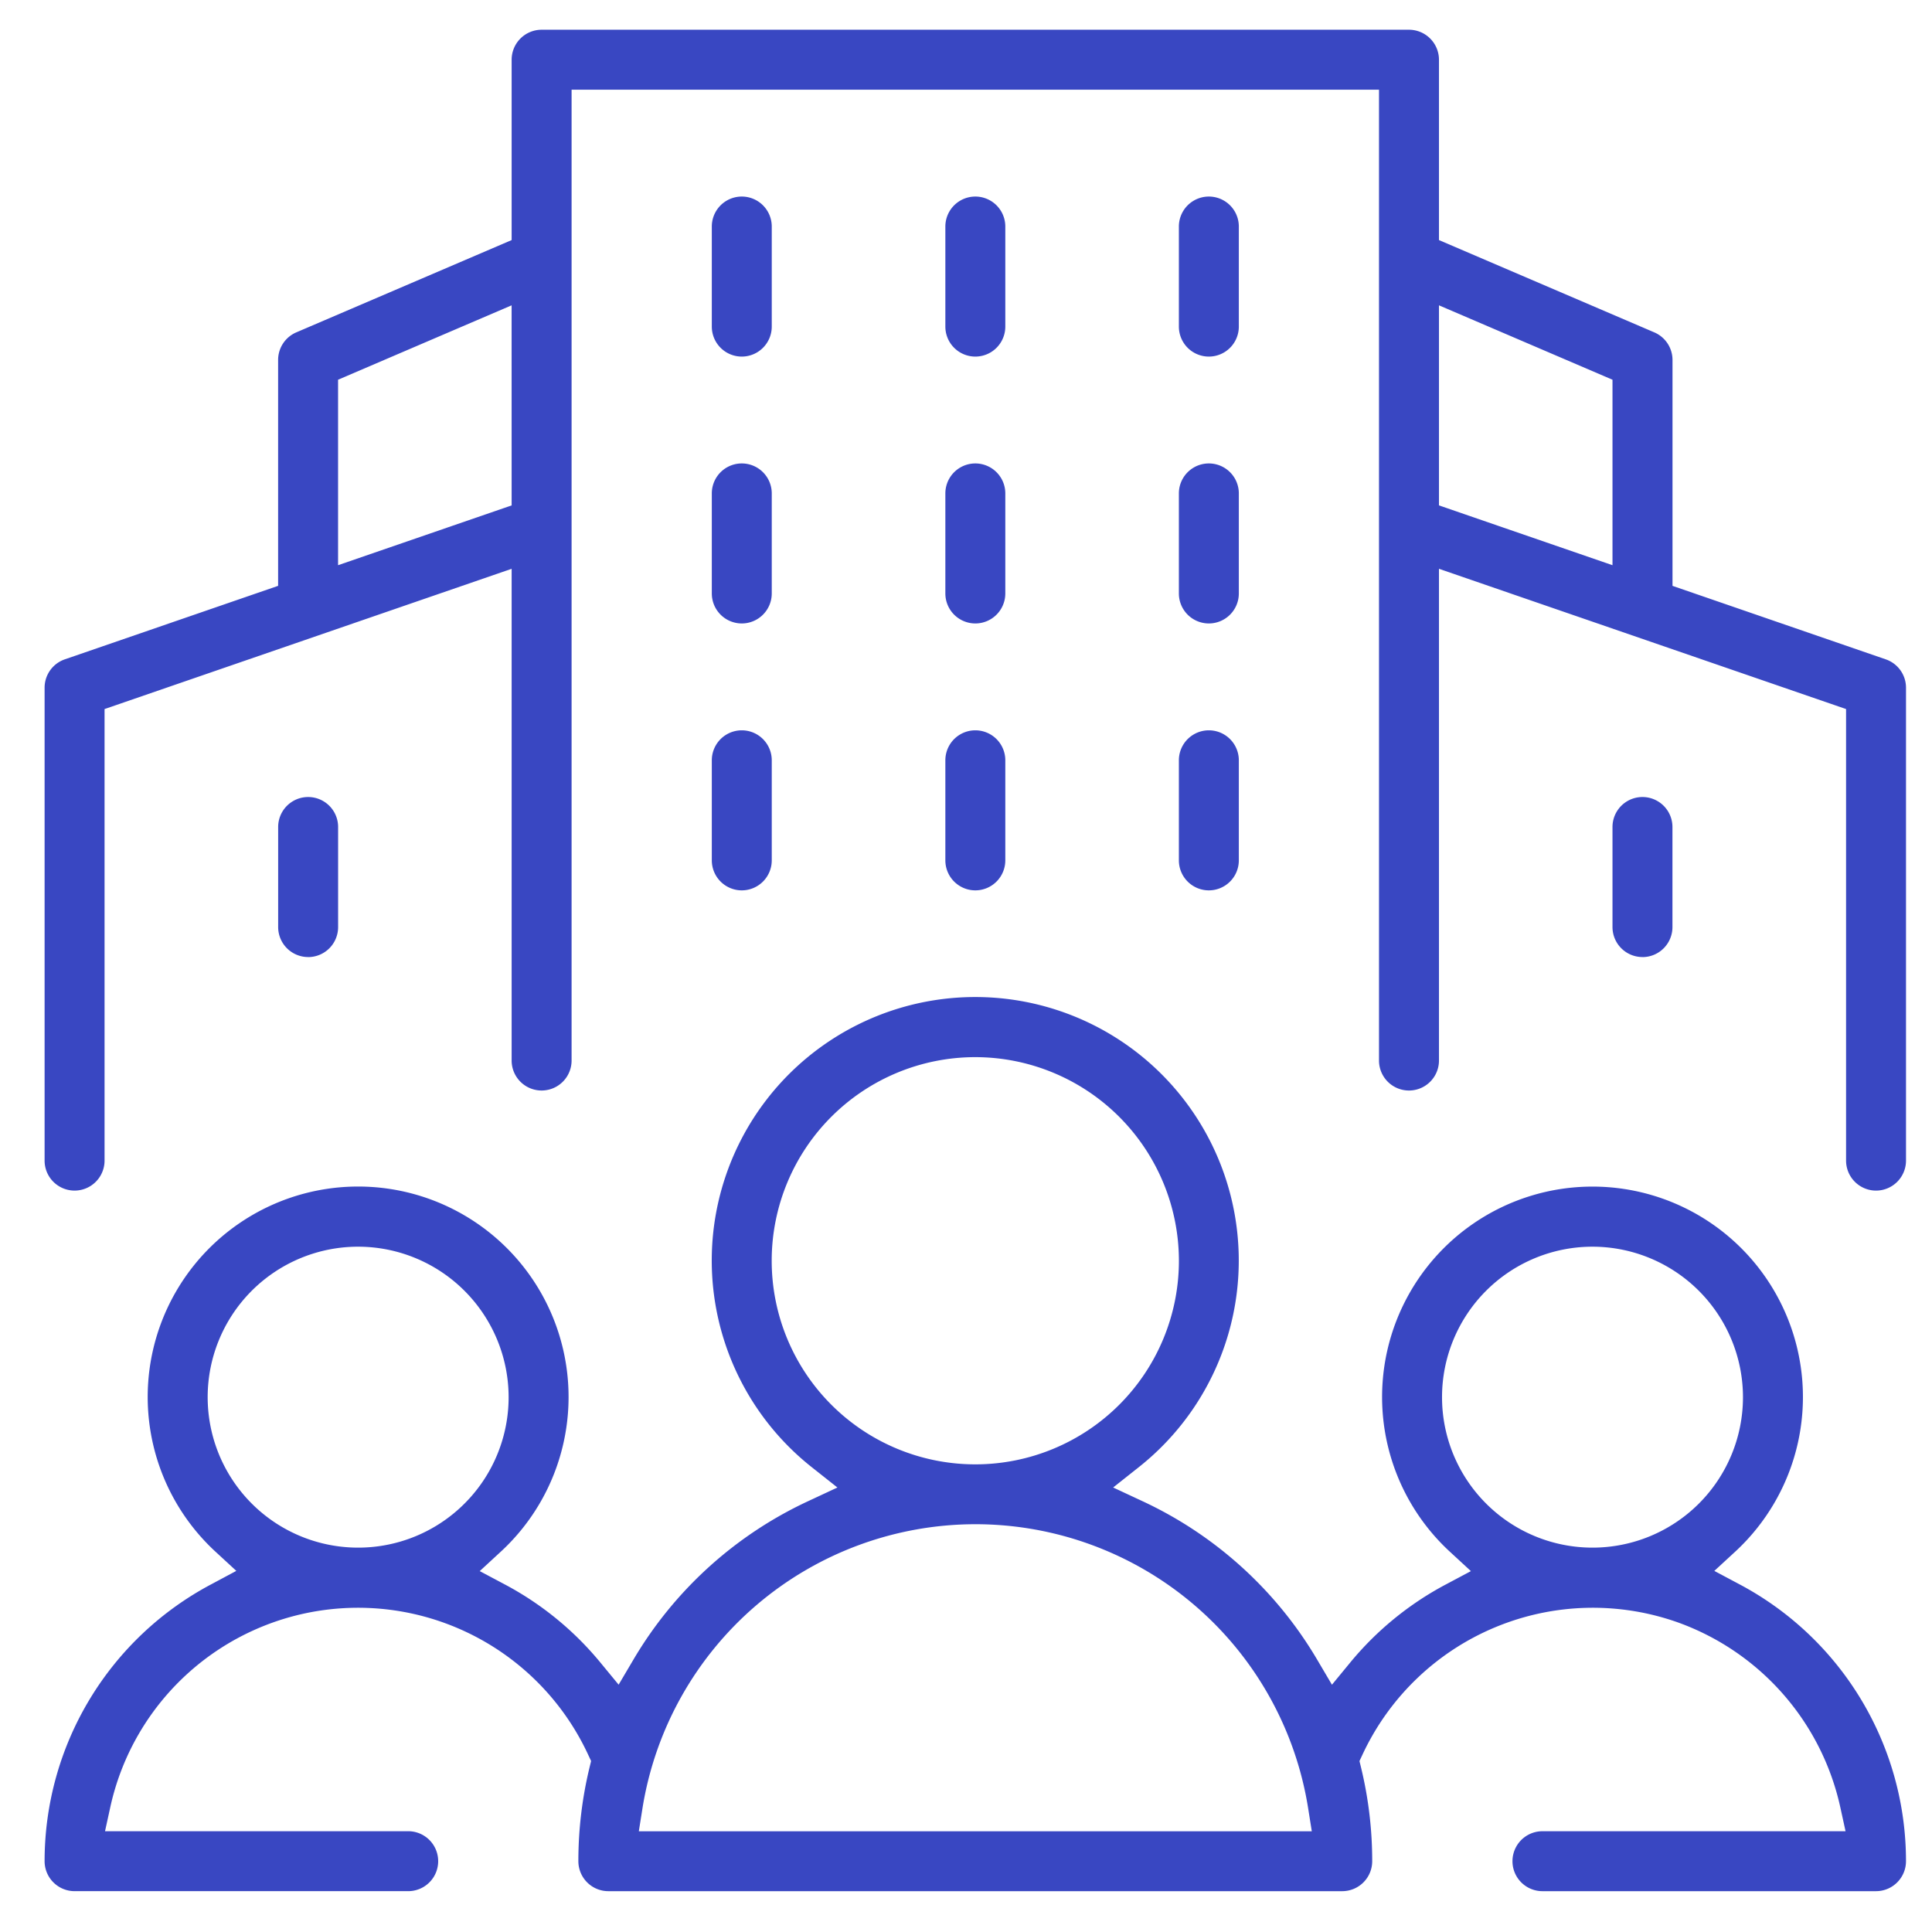 <?xml version="1.0" encoding="UTF-8"?>
<svg xmlns="http://www.w3.org/2000/svg" xmlns:xlink="http://www.w3.org/1999/xlink" width="130" height="130" viewBox="0 0 130 130">
  <defs>
    <clipPath id="a">
      <rect width="130" height="130" transform="translate(-16501 -16804)" fill="#3947c2"></rect>
    </clipPath>
  </defs>
  <g transform="translate(16501 16804)" clip-path="url(#a)">
    <path d="M90.018,127.952H40.633a2.019,2.019,0,0,1-2.017-2.017,26.762,26.762,0,0,1,.746-6.285l.111-.457-.2-.427a17.066,17.066,0,0,0-32.148,3.512l-.359,1.639h20.4a2.017,2.017,0,0,1,0,4.034H4.717A2.019,2.019,0,0,1,2.7,125.934,21.085,21.085,0,0,1,13.919,107.3L15.6,106.4l-1.4-1.29a14.16,14.16,0,1,1,19.179.014l-1.4,1.291,1.682.894A21.208,21.208,0,0,1,40.1,112.57l1.225,1.487.98-1.659a26.739,26.739,0,0,1,11.761-10.684l1.981-.924-1.714-1.357a17.731,17.731,0,1,1,21.978,0L74.6,100.789l1.981.924A26.746,26.746,0,0,1,88.344,112.4l.979,1.66,1.225-1.488a21.209,21.209,0,0,1,6.443-5.261l1.682-.895-1.4-1.291a14.159,14.159,0,1,1,19.179-.013l-1.4,1.29,1.678.894a21.088,21.088,0,0,1,11.219,18.639,2.02,2.02,0,0,1-2.018,2.017H103.487a2.017,2.017,0,1,1,0-4.034h20.395l-.359-1.639a17.126,17.126,0,0,0-10.859-12.389,17.1,17.1,0,0,0-21.289,8.879l-.2.428.111.456a26.748,26.748,0,0,1,.746,6.284A2.019,2.019,0,0,1,90.018,127.952ZM65.326,103.26a22.708,22.708,0,0,0-22.394,19.1l-.248,1.562H87.967l-.248-1.562a22.671,22.671,0,0,0-22.393-19.1Zm41.529-18.674a10.125,10.125,0,1,0,10.125,10.125A10.136,10.136,0,0,0,106.854,84.586Zm-83.056,0A10.125,10.125,0,1,0,33.923,94.711,10.136,10.136,0,0,0,23.8,84.586ZM65.325,71.832a13.7,13.7,0,1,0,13.7,13.7A13.712,13.712,0,0,0,65.325,71.832Zm60.609,8.98a2.02,2.02,0,0,1-2.017-2.018V48.41L96.524,38.972V72.06a2.017,2.017,0,0,1-4.035,0V6.735H38.16V36.088c0,.037,0,.075,0,.112V72.06a2.017,2.017,0,1,1-4.034,0V38.972L6.734,48.41V78.794a2.017,2.017,0,0,1-4.034,0V46.972a2.017,2.017,0,0,1,1.359-1.907l14.354-4.946V24.92a2.017,2.017,0,0,1,1.221-1.856l14.492-6.211V4.717A2.019,2.019,0,0,1,36.143,2.7H94.506a2.02,2.02,0,0,1,2.018,2.017V16.853l14.49,6.211a2.019,2.019,0,0,1,1.224,1.856v15.2l14.352,4.946a2.018,2.018,0,0,1,1.36,1.907V78.794A2.02,2.02,0,0,1,125.933,80.812ZM96.524,21.244h0V34.706L108.2,38.73V26.25L96.524,21.244Zm-62.4,0L22.447,26.25V38.73l11.679-4.024Zm76.1,43.853A2.019,2.019,0,0,1,108.2,63.08V56.346a2.017,2.017,0,1,1,4.034,0V63.08A2.019,2.019,0,0,1,110.221,65.1Zm-89.791,0a2.019,2.019,0,0,1-2.017-2.017V56.346a2.017,2.017,0,1,1,4.034,0V63.08A2.019,2.019,0,0,1,20.43,65.1ZM81.04,60.61a2.02,2.02,0,0,1-2.017-2.018V51.858a2.017,2.017,0,1,1,4.034,0v6.734A2.02,2.02,0,0,1,81.04,60.61Zm-15.713,0a2.02,2.02,0,0,1-2.017-2.018V51.858a2.017,2.017,0,1,1,4.034,0v6.734A2.02,2.02,0,0,1,65.326,60.61Zm-15.715,0a2.02,2.02,0,0,1-2.017-2.018V51.858a2.017,2.017,0,1,1,4.034,0v6.734A2.02,2.02,0,0,1,49.612,60.61ZM81.04,42.65a2.019,2.019,0,0,1-2.017-2.017V33.9a2.017,2.017,0,0,1,4.034,0v6.735A2.019,2.019,0,0,1,81.04,42.65Zm-15.713,0a2.019,2.019,0,0,1-2.017-2.017V33.9a2.017,2.017,0,0,1,4.034,0v6.735A2.019,2.019,0,0,1,65.326,42.65Zm-15.715,0a2.019,2.019,0,0,1-2.017-2.017V33.9a2.017,2.017,0,0,1,4.034,0v6.735A2.019,2.019,0,0,1,49.612,42.65ZM81.04,24.693a2.019,2.019,0,0,1-2.017-2.017V15.942a2.017,2.017,0,0,1,4.034,0v6.735A2.019,2.019,0,0,1,81.04,24.693Zm-15.713,0a2.019,2.019,0,0,1-2.017-2.017V15.942a2.017,2.017,0,0,1,4.034,0v6.735A2.019,2.019,0,0,1,65.326,24.693Zm-15.715,0a2.019,2.019,0,0,1-2.017-2.017V15.942a2.017,2.017,0,1,1,4.034,0v6.735A2.019,2.019,0,0,1,49.612,24.693Z" transform="translate(-16500.699 -16804.699)" fill="#3947c2"></path>
  </g>
</svg>

